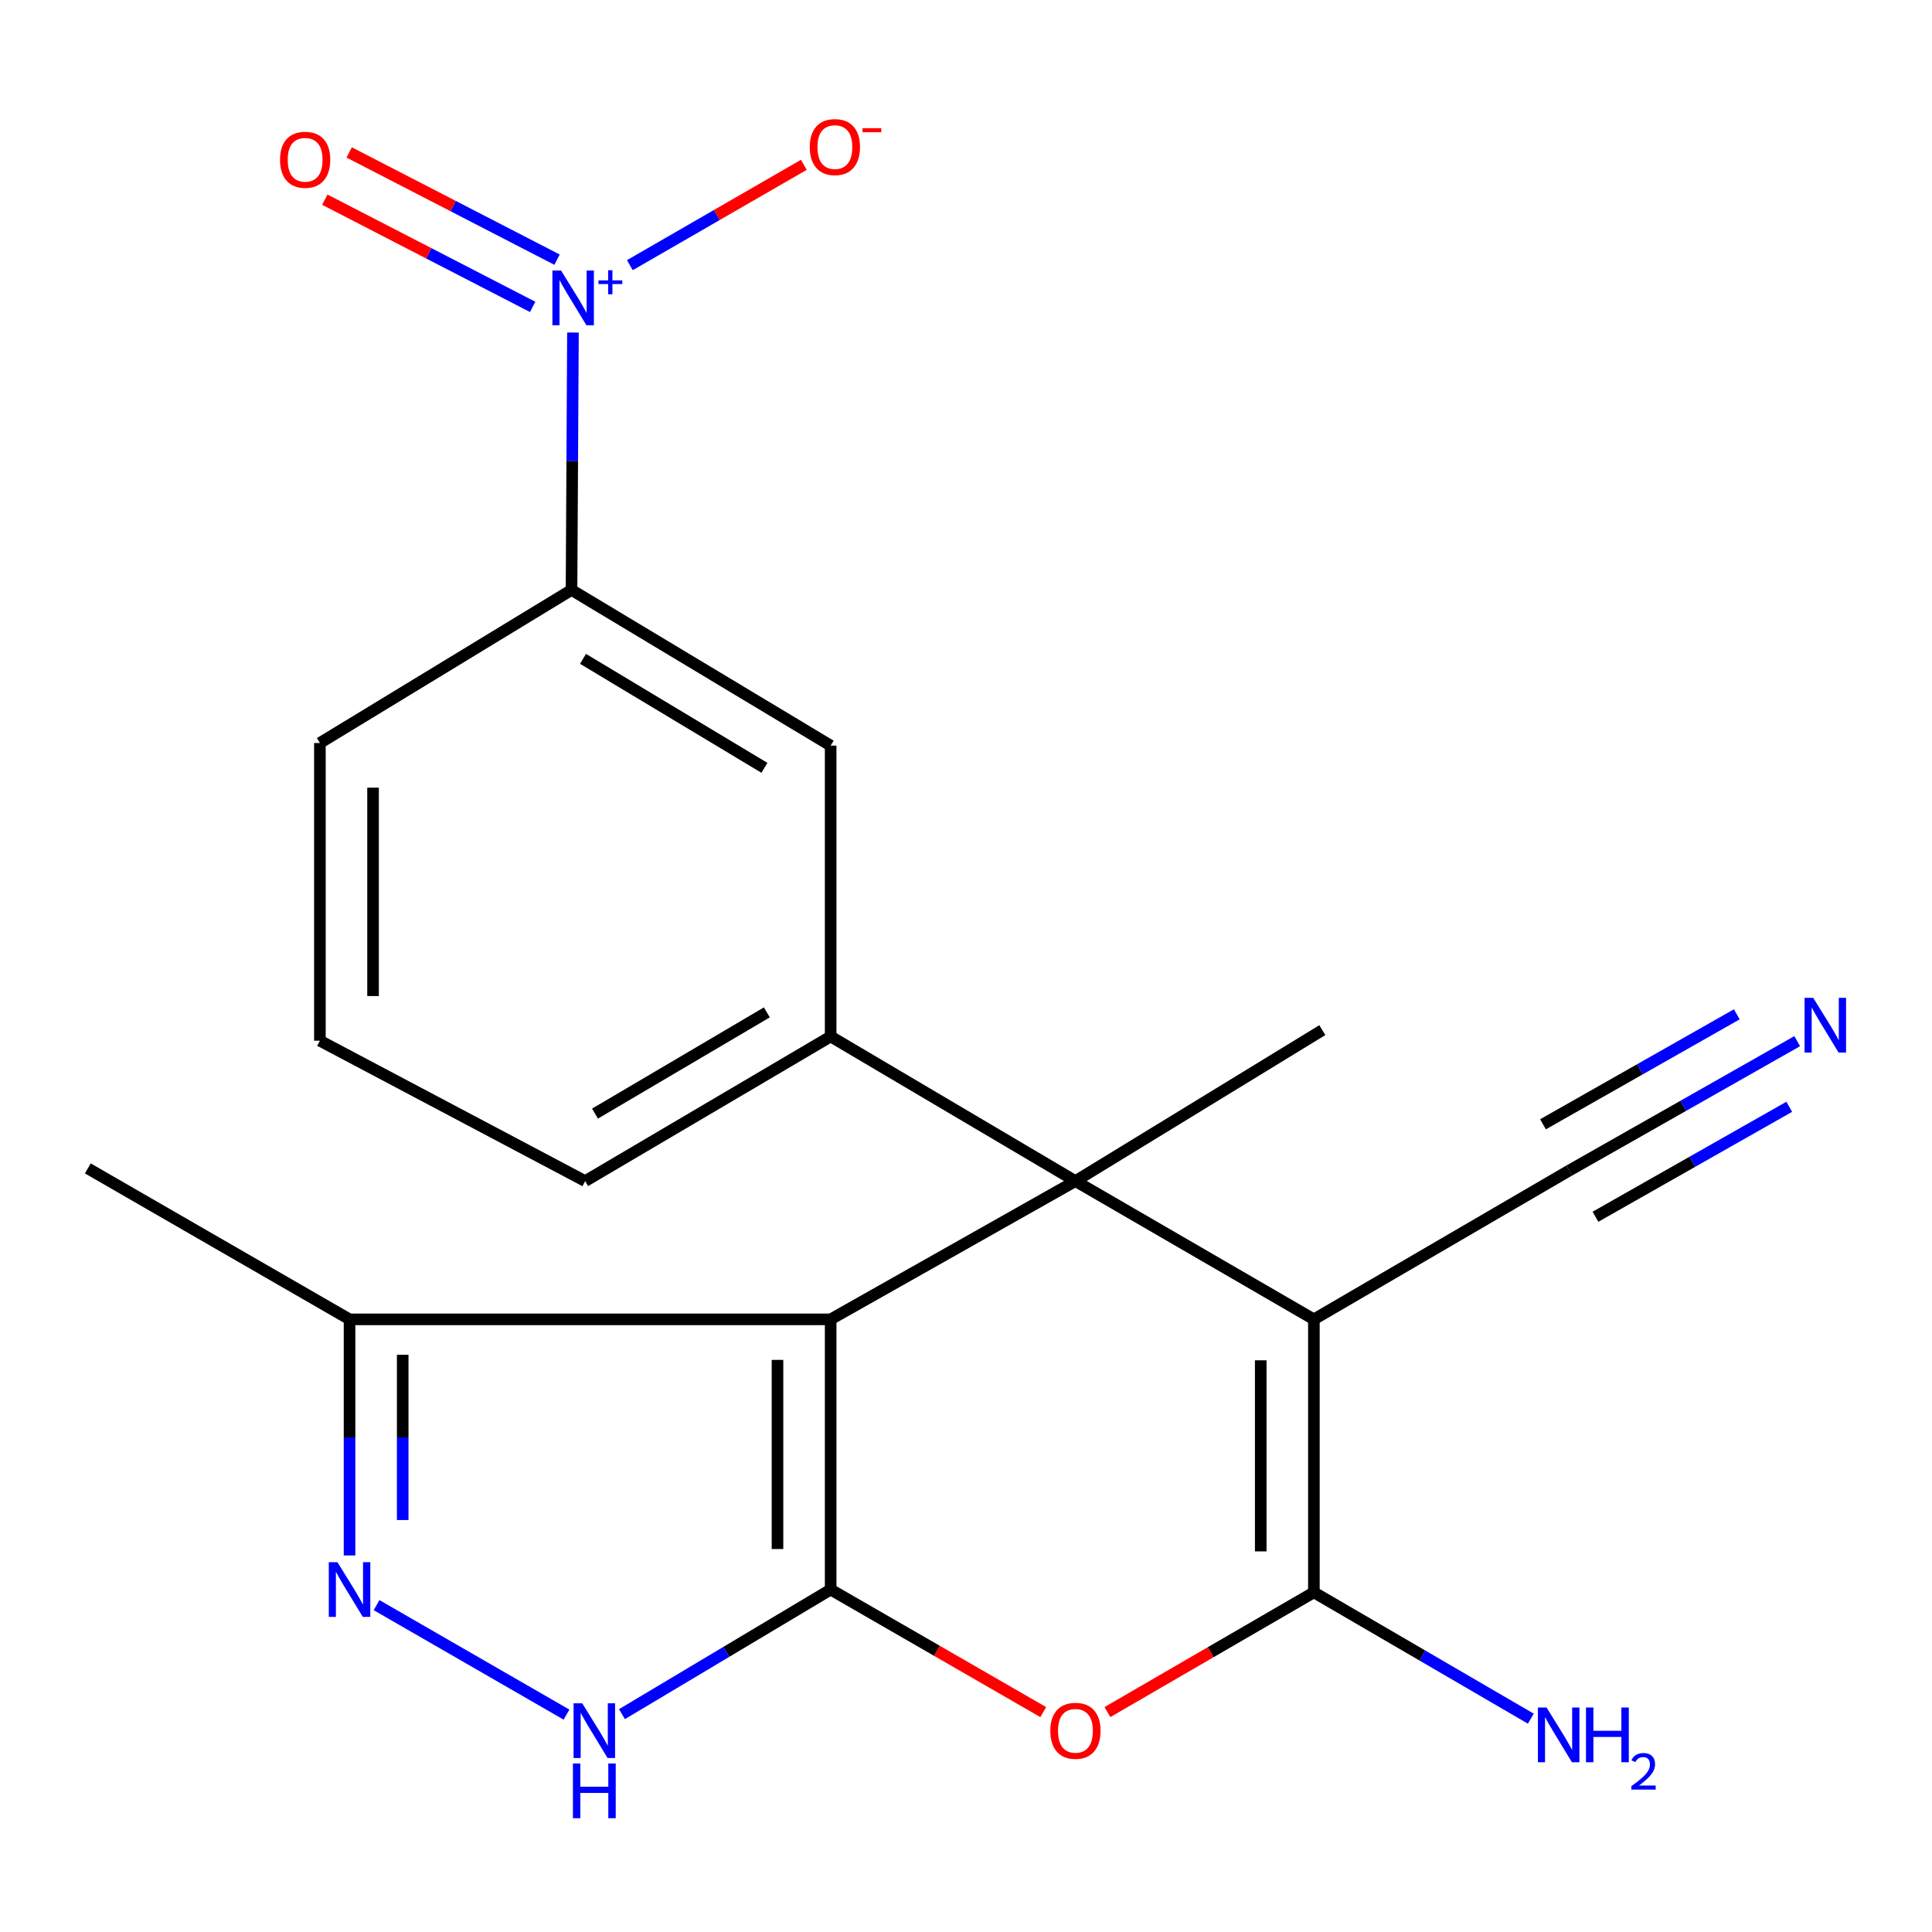 <?xml version='1.0' encoding='iso-8859-1'?>
<svg version='1.1' baseProfile='full'
              xmlns='http://www.w3.org/2000/svg'
                      xmlns:rdkit='http://www.rdkit.org/xml'
                      xmlns:xlink='http://www.w3.org/1999/xlink'
                  xml:space='preserve'
width='1000px' height='1000px' viewBox='0 0 1000 1000'>
<!-- END OF HEADER -->
<rect style='opacity:1.0;fill:#FFFFFF;stroke:none' width='1000' height='1000' x='0' y='0'> </rect>
<path class='bond-1' d='M 556.64,611.334 L 429.944,682.897' style='fill:none;fill-rule:evenodd;stroke:#000000;stroke-width:6px;stroke-linecap:butt;stroke-linejoin:miter;stroke-opacity:1' />
<path class='bond-2' d='M 556.64,611.334 L 680.065,682.897' style='fill:none;fill-rule:evenodd;stroke:#000000;stroke-width:6px;stroke-linecap:butt;stroke-linejoin:miter;stroke-opacity:1' />
<path class='bond-8' d='M 556.64,611.334 L 429.944,536.484' style='fill:none;fill-rule:evenodd;stroke:#000000;stroke-width:6px;stroke-linecap:butt;stroke-linejoin:miter;stroke-opacity:1' />
<path class='bond-17' d='M 556.64,611.334 L 684.437,533.198' style='fill:none;fill-rule:evenodd;stroke:#000000;stroke-width:6px;stroke-linecap:butt;stroke-linejoin:miter;stroke-opacity:1' />
<path class='bond-0' d='M 429.944,822.754 L 429.944,682.897' style='fill:none;fill-rule:evenodd;stroke:#000000;stroke-width:6px;stroke-linecap:butt;stroke-linejoin:miter;stroke-opacity:1' />
<path class='bond-0' d='M 402.432,801.775 L 402.432,703.876' style='fill:none;fill-rule:evenodd;stroke:#000000;stroke-width:6px;stroke-linecap:butt;stroke-linejoin:miter;stroke-opacity:1' />
<path class='bond-6' d='M 429.944,822.754 L 375.933,855' style='fill:none;fill-rule:evenodd;stroke:#000000;stroke-width:6px;stroke-linecap:butt;stroke-linejoin:miter;stroke-opacity:1' />
<path class='bond-6' d='M 375.933,855 L 321.921,887.246' style='fill:none;fill-rule:evenodd;stroke:#0000FF;stroke-width:6px;stroke-linecap:butt;stroke-linejoin:miter;stroke-opacity:1' />
<path class='bond-22' d='M 429.944,822.754 L 484.964,854.469' style='fill:none;fill-rule:evenodd;stroke:#000000;stroke-width:6px;stroke-linecap:butt;stroke-linejoin:miter;stroke-opacity:1' />
<path class='bond-22' d='M 484.964,854.469 L 539.984,886.184' style='fill:none;fill-rule:evenodd;stroke:#FF0000;stroke-width:6px;stroke-linecap:butt;stroke-linejoin:miter;stroke-opacity:1' />
<path class='bond-9' d='M 429.944,682.897 L 180.924,682.897' style='fill:none;fill-rule:evenodd;stroke:#000000;stroke-width:6px;stroke-linecap:butt;stroke-linejoin:miter;stroke-opacity:1' />
<path class='bond-3' d='M 680.065,682.897 L 680.065,824.19' style='fill:none;fill-rule:evenodd;stroke:#000000;stroke-width:6px;stroke-linecap:butt;stroke-linejoin:miter;stroke-opacity:1' />
<path class='bond-3' d='M 652.552,704.091 L 652.552,802.996' style='fill:none;fill-rule:evenodd;stroke:#000000;stroke-width:6px;stroke-linecap:butt;stroke-linejoin:miter;stroke-opacity:1' />
<path class='bond-10' d='M 680.065,682.897 L 812.233,605.862' style='fill:none;fill-rule:evenodd;stroke:#000000;stroke-width:6px;stroke-linecap:butt;stroke-linejoin:miter;stroke-opacity:1' />
<path class='bond-4' d='M 680.065,824.19 L 626.636,855.182' style='fill:none;fill-rule:evenodd;stroke:#000000;stroke-width:6px;stroke-linecap:butt;stroke-linejoin:miter;stroke-opacity:1' />
<path class='bond-4' d='M 626.636,855.182 L 573.207,886.175' style='fill:none;fill-rule:evenodd;stroke:#FF0000;stroke-width:6px;stroke-linecap:butt;stroke-linejoin:miter;stroke-opacity:1' />
<path class='bond-16' d='M 680.065,824.19 L 736.21,856.886' style='fill:none;fill-rule:evenodd;stroke:#000000;stroke-width:6px;stroke-linecap:butt;stroke-linejoin:miter;stroke-opacity:1' />
<path class='bond-16' d='M 736.21,856.886 L 792.356,889.581' style='fill:none;fill-rule:evenodd;stroke:#0000FF;stroke-width:6px;stroke-linecap:butt;stroke-linejoin:miter;stroke-opacity:1' />
<path class='bond-5' d='M 296.561,172.119 L 296.19,238.733' style='fill:none;fill-rule:evenodd;stroke:#0000FF;stroke-width:6px;stroke-linecap:butt;stroke-linejoin:miter;stroke-opacity:1' />
<path class='bond-5' d='M 296.19,238.733 L 295.82,305.347' style='fill:none;fill-rule:evenodd;stroke:#000000;stroke-width:6px;stroke-linecap:butt;stroke-linejoin:miter;stroke-opacity:1' />
<path class='bond-14' d='M 326.015,137.249 L 371.041,111.279' style='fill:none;fill-rule:evenodd;stroke:#0000FF;stroke-width:6px;stroke-linecap:butt;stroke-linejoin:miter;stroke-opacity:1' />
<path class='bond-14' d='M 371.041,111.279 L 416.067,85.309' style='fill:none;fill-rule:evenodd;stroke:#FF0000;stroke-width:6px;stroke-linecap:butt;stroke-linejoin:miter;stroke-opacity:1' />
<path class='bond-15' d='M 288.325,134.401 L 234.529,106.65' style='fill:none;fill-rule:evenodd;stroke:#0000FF;stroke-width:6px;stroke-linecap:butt;stroke-linejoin:miter;stroke-opacity:1' />
<path class='bond-15' d='M 234.529,106.65 L 180.733,78.898' style='fill:none;fill-rule:evenodd;stroke:#FF0000;stroke-width:6px;stroke-linecap:butt;stroke-linejoin:miter;stroke-opacity:1' />
<path class='bond-15' d='M 275.711,158.852 L 221.915,131.101' style='fill:none;fill-rule:evenodd;stroke:#0000FF;stroke-width:6px;stroke-linecap:butt;stroke-linejoin:miter;stroke-opacity:1' />
<path class='bond-15' d='M 221.915,131.101 L 168.119,103.349' style='fill:none;fill-rule:evenodd;stroke:#FF0000;stroke-width:6px;stroke-linecap:butt;stroke-linejoin:miter;stroke-opacity:1' />
<path class='bond-23' d='M 293.224,887.486 L 194.904,830.812' style='fill:none;fill-rule:evenodd;stroke:#0000FF;stroke-width:6px;stroke-linecap:butt;stroke-linejoin:miter;stroke-opacity:1' />
<path class='bond-7' d='M 180.924,805.097 L 180.924,743.997' style='fill:none;fill-rule:evenodd;stroke:#0000FF;stroke-width:6px;stroke-linecap:butt;stroke-linejoin:miter;stroke-opacity:1' />
<path class='bond-7' d='M 180.924,743.997 L 180.924,682.897' style='fill:none;fill-rule:evenodd;stroke:#000000;stroke-width:6px;stroke-linecap:butt;stroke-linejoin:miter;stroke-opacity:1' />
<path class='bond-7' d='M 208.437,786.767 L 208.437,743.997' style='fill:none;fill-rule:evenodd;stroke:#0000FF;stroke-width:6px;stroke-linecap:butt;stroke-linejoin:miter;stroke-opacity:1' />
<path class='bond-7' d='M 208.437,743.997 L 208.437,701.227' style='fill:none;fill-rule:evenodd;stroke:#000000;stroke-width:6px;stroke-linecap:butt;stroke-linejoin:miter;stroke-opacity:1' />
<path class='bond-13' d='M 429.944,536.484 L 429.944,385.929' style='fill:none;fill-rule:evenodd;stroke:#000000;stroke-width:6px;stroke-linecap:butt;stroke-linejoin:miter;stroke-opacity:1' />
<path class='bond-18' d='M 429.944,536.484 L 302.882,611.334' style='fill:none;fill-rule:evenodd;stroke:#000000;stroke-width:6px;stroke-linecap:butt;stroke-linejoin:miter;stroke-opacity:1' />
<path class='bond-18' d='M 396.921,524.006 L 307.977,576.401' style='fill:none;fill-rule:evenodd;stroke:#000000;stroke-width:6px;stroke-linecap:butt;stroke-linejoin:miter;stroke-opacity:1' />
<path class='bond-20' d='M 180.924,682.897 L 45.455,604.761' style='fill:none;fill-rule:evenodd;stroke:#000000;stroke-width:6px;stroke-linecap:butt;stroke-linejoin:miter;stroke-opacity:1' />
<path class='bond-12' d='M 812.233,605.862 L 871.233,572.382' style='fill:none;fill-rule:evenodd;stroke:#000000;stroke-width:6px;stroke-linecap:butt;stroke-linejoin:miter;stroke-opacity:1' />
<path class='bond-12' d='M 871.233,572.382 L 930.233,538.902' style='fill:none;fill-rule:evenodd;stroke:#0000FF;stroke-width:6px;stroke-linecap:butt;stroke-linejoin:miter;stroke-opacity:1' />
<path class='bond-12' d='M 825.811,629.79 L 875.961,601.332' style='fill:none;fill-rule:evenodd;stroke:#000000;stroke-width:6px;stroke-linecap:butt;stroke-linejoin:miter;stroke-opacity:1' />
<path class='bond-12' d='M 875.961,601.332 L 926.111,572.874' style='fill:none;fill-rule:evenodd;stroke:#0000FF;stroke-width:6px;stroke-linecap:butt;stroke-linejoin:miter;stroke-opacity:1' />
<path class='bond-12' d='M 798.655,581.933 L 848.804,553.475' style='fill:none;fill-rule:evenodd;stroke:#000000;stroke-width:6px;stroke-linecap:butt;stroke-linejoin:miter;stroke-opacity:1' />
<path class='bond-12' d='M 848.804,553.475 L 898.954,525.017' style='fill:none;fill-rule:evenodd;stroke:#0000FF;stroke-width:6px;stroke-linecap:butt;stroke-linejoin:miter;stroke-opacity:1' />
<path class='bond-11' d='M 295.82,305.347 L 429.944,385.929' style='fill:none;fill-rule:evenodd;stroke:#000000;stroke-width:6px;stroke-linecap:butt;stroke-linejoin:miter;stroke-opacity:1' />
<path class='bond-11' d='M 301.77,341.018 L 395.657,397.425' style='fill:none;fill-rule:evenodd;stroke:#000000;stroke-width:6px;stroke-linecap:butt;stroke-linejoin:miter;stroke-opacity:1' />
<path class='bond-24' d='M 295.82,305.347 L 165.578,384.584' style='fill:none;fill-rule:evenodd;stroke:#000000;stroke-width:6px;stroke-linecap:butt;stroke-linejoin:miter;stroke-opacity:1' />
<path class='bond-21' d='M 302.882,611.334 L 165.578,538.67' style='fill:none;fill-rule:evenodd;stroke:#000000;stroke-width:6px;stroke-linecap:butt;stroke-linejoin:miter;stroke-opacity:1' />
<path class='bond-19' d='M 165.578,384.584 L 165.578,538.67' style='fill:none;fill-rule:evenodd;stroke:#000000;stroke-width:6px;stroke-linecap:butt;stroke-linejoin:miter;stroke-opacity:1' />
<path class='bond-19' d='M 193.091,407.697 L 193.091,515.557' style='fill:none;fill-rule:evenodd;stroke:#000000;stroke-width:6px;stroke-linecap:butt;stroke-linejoin:miter;stroke-opacity:1' />
<path  class='atom-5' d='M 543.64 895.864
Q 543.64 889.064, 547 885.264
Q 550.36 881.464, 556.64 881.464
Q 562.92 881.464, 566.28 885.264
Q 569.64 889.064, 569.64 895.864
Q 569.64 902.744, 566.24 906.664
Q 562.84 910.544, 556.64 910.544
Q 550.4 910.544, 547 906.664
Q 543.64 902.784, 543.64 895.864
M 556.64 907.344
Q 560.96 907.344, 563.28 904.464
Q 565.64 901.544, 565.64 895.864
Q 565.64 890.304, 563.28 887.504
Q 560.96 884.664, 556.64 884.664
Q 552.32 884.664, 549.96 887.464
Q 547.64 890.264, 547.64 895.864
Q 547.64 901.584, 549.96 904.464
Q 552.32 907.344, 556.64 907.344
' fill='#FF0000'/>
<path  class='atom-6' d='M 290.401 140.02
L 299.681 155.02
Q 300.601 156.5, 302.081 159.18
Q 303.561 161.86, 303.641 162.02
L 303.641 140.02
L 307.401 140.02
L 307.401 168.34
L 303.521 168.34
L 293.561 151.94
Q 292.401 150.02, 291.161 147.82
Q 289.961 145.62, 289.601 144.94
L 289.601 168.34
L 285.921 168.34
L 285.921 140.02
L 290.401 140.02
' fill='#0000FF'/>
<path  class='atom-6' d='M 309.777 145.125
L 314.766 145.125
L 314.766 139.871
L 316.984 139.871
L 316.984 145.125
L 322.105 145.125
L 322.105 147.026
L 316.984 147.026
L 316.984 152.306
L 314.766 152.306
L 314.766 147.026
L 309.777 147.026
L 309.777 145.125
' fill='#0000FF'/>
<path  class='atom-7' d='M 301.36 881.624
L 310.64 896.624
Q 311.56 898.104, 313.04 900.784
Q 314.52 903.464, 314.6 903.624
L 314.6 881.624
L 318.36 881.624
L 318.36 909.944
L 314.48 909.944
L 304.52 893.544
Q 303.36 891.624, 302.12 889.424
Q 300.92 887.224, 300.56 886.544
L 300.56 909.944
L 296.88 909.944
L 296.88 881.624
L 301.36 881.624
' fill='#0000FF'/>
<path  class='atom-7' d='M 296.54 912.776
L 300.38 912.776
L 300.38 924.816
L 314.86 924.816
L 314.86 912.776
L 318.7 912.776
L 318.7 941.096
L 314.86 941.096
L 314.86 928.016
L 300.38 928.016
L 300.38 941.096
L 296.54 941.096
L 296.54 912.776
' fill='#0000FF'/>
<path  class='atom-8' d='M 174.664 808.594
L 183.944 823.594
Q 184.864 825.074, 186.344 827.754
Q 187.824 830.434, 187.904 830.594
L 187.904 808.594
L 191.664 808.594
L 191.664 836.914
L 187.784 836.914
L 177.824 820.514
Q 176.664 818.594, 175.424 816.394
Q 174.224 814.194, 173.864 813.514
L 173.864 836.914
L 170.184 836.914
L 170.184 808.594
L 174.664 808.594
' fill='#0000FF'/>
<path  class='atom-13' d='M 938.523 516.485
L 947.803 531.485
Q 948.723 532.965, 950.203 535.645
Q 951.683 538.325, 951.763 538.485
L 951.763 516.485
L 955.523 516.485
L 955.523 544.805
L 951.643 544.805
L 941.683 528.405
Q 940.523 526.485, 939.283 524.285
Q 938.083 522.085, 937.723 521.405
L 937.723 544.805
L 934.043 544.805
L 934.043 516.485
L 938.523 516.485
' fill='#0000FF'/>
<path  class='atom-15' d='M 419.13 76.124
Q 419.13 69.324, 422.49 65.524
Q 425.85 61.724, 432.13 61.724
Q 438.41 61.724, 441.77 65.524
Q 445.13 69.324, 445.13 76.124
Q 445.13 83.004, 441.73 86.924
Q 438.33 90.804, 432.13 90.804
Q 425.89 90.804, 422.49 86.924
Q 419.13 83.044, 419.13 76.124
M 432.13 87.604
Q 436.45 87.604, 438.77 84.724
Q 441.13 81.804, 441.13 76.124
Q 441.13 70.564, 438.77 67.764
Q 436.45 64.924, 432.13 64.924
Q 427.81 64.924, 425.45 67.724
Q 423.13 70.524, 423.13 76.124
Q 423.13 81.844, 425.45 84.724
Q 427.81 87.604, 432.13 87.604
' fill='#FF0000'/>
<path  class='atom-15' d='M 446.45 66.347
L 456.139 66.347
L 456.139 68.459
L 446.45 68.459
L 446.45 66.347
' fill='#FF0000'/>
<path  class='atom-16' d='M 144.936 82.697
Q 144.936 75.897, 148.296 72.097
Q 151.656 68.297, 157.936 68.297
Q 164.216 68.297, 167.576 72.097
Q 170.936 75.897, 170.936 82.697
Q 170.936 89.577, 167.536 93.497
Q 164.136 97.377, 157.936 97.377
Q 151.696 97.377, 148.296 93.497
Q 144.936 89.617, 144.936 82.697
M 157.936 94.177
Q 162.256 94.177, 164.576 91.297
Q 166.936 88.377, 166.936 82.697
Q 166.936 77.137, 164.576 74.337
Q 162.256 71.497, 157.936 71.497
Q 153.616 71.497, 151.256 74.297
Q 148.936 77.097, 148.936 82.697
Q 148.936 88.417, 151.256 91.297
Q 153.616 94.177, 157.936 94.177
' fill='#FF0000'/>
<path  class='atom-17' d='M 800.501 883.81
L 809.781 898.81
Q 810.701 900.29, 812.181 902.97
Q 813.661 905.65, 813.741 905.81
L 813.741 883.81
L 817.501 883.81
L 817.501 912.13
L 813.621 912.13
L 803.661 895.73
Q 802.501 893.81, 801.261 891.61
Q 800.061 889.41, 799.701 888.73
L 799.701 912.13
L 796.021 912.13
L 796.021 883.81
L 800.501 883.81
' fill='#0000FF'/>
<path  class='atom-17' d='M 820.901 883.81
L 824.741 883.81
L 824.741 895.85
L 839.221 895.85
L 839.221 883.81
L 843.061 883.81
L 843.061 912.13
L 839.221 912.13
L 839.221 899.05
L 824.741 899.05
L 824.741 912.13
L 820.901 912.13
L 820.901 883.81
' fill='#0000FF'/>
<path  class='atom-17' d='M 844.434 911.137
Q 845.12 909.368, 846.757 908.391
Q 848.394 907.388, 850.664 907.388
Q 853.489 907.388, 855.073 908.919
Q 856.657 910.45, 856.657 913.169
Q 856.657 915.941, 854.598 918.529
Q 852.565 921.116, 848.341 924.178
L 856.974 924.178
L 856.974 926.29
L 844.381 926.29
L 844.381 924.521
Q 847.866 922.04, 849.925 920.192
Q 852.011 918.344, 853.014 916.681
Q 854.017 915.017, 854.017 913.301
Q 854.017 911.506, 853.119 910.503
Q 852.222 909.5, 850.664 909.5
Q 849.159 909.5, 848.156 910.107
Q 847.153 910.714, 846.44 912.061
L 844.434 911.137
' fill='#0000FF'/>
</svg>
